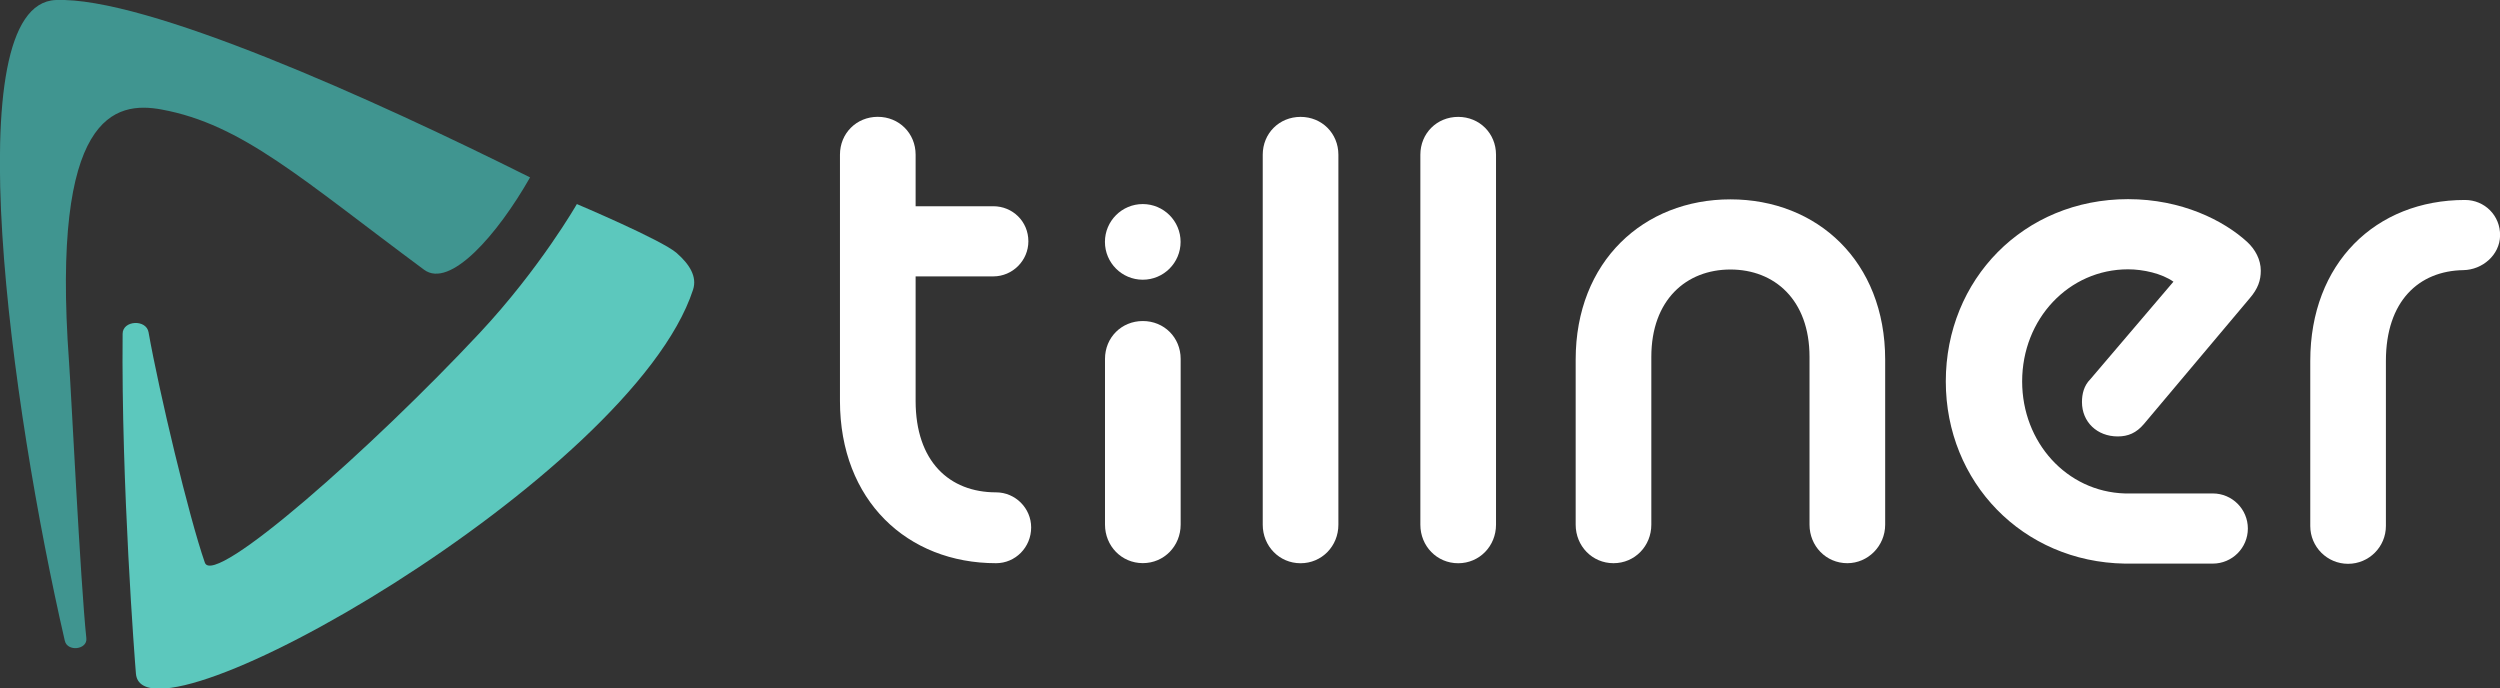 <?xml version="1.0" encoding="UTF-8"?>
<svg width="246.94mm" height="68.002mm" version="1.1" viewBox="0 0 246.94 68.002" xmlns="http://www.w3.org/2000/svg" xmlns:cc="http://creativecommons.org/ns#" xmlns:dc="http://purl.org/dc/elements/1.1/" xmlns:rdf="http://www.w3.org/1999/02/22-rdf-syntax-ns#">
 <rect x="0" y="0" width="246.94" height="68.002" fill="#333333" stroke="none"/>
 <g transform="translate(-37.546 61.971)">
  <g transform="matrix(.353 0 0 -.353 135.66 -41.6)">
   <path d="m0 0h-21.736v14.434c0 5.966-4.619 10.585-10.585 10.585s-10.585-4.619-10.585-10.585v-68.898c0-27.907 18.86-45.42 43.686-45.42 5.39 0 9.816 4.427 9.816 10.008 0 5.389-4.426 9.815-9.816 9.815-13.086 0-22.516 8.661-22.516 25.597v34.833h21.736c5.389 0 9.815 4.427 9.815 9.816 0 5.581-4.426 9.815-9.815 9.815" fill="#fff"/>
  </g>
  <g transform="matrix(.353 0 0 -.353 150.43 -30.261)">
   <path d="m0 0c-5.967 0-10.585-4.619-10.585-10.585v-46.381c0-5.966 4.618-10.778 10.585-10.778 5.966 0 10.585 4.812 10.585 10.778v46.381c0 5.966-4.619 10.585-10.585 10.585" fill="#fff"/>
  </g>
  <g transform="matrix(.353 0 0 -.353 166.01 -50.426)">
   <path d="m0 0c-5.965 0-10.584-4.619-10.584-10.584v-103.54c0-5.966 4.619-10.777 10.584-10.777 5.967 0 10.586 4.811 10.586 10.777v103.54c0 5.965-4.619 10.584-10.586 10.584" fill="#fff"/>
  </g>
  <g transform="matrix(.353 0 0 -.353 181.58 -50.426)">
   <path d="m0 0c-5.967 0-10.585-4.619-10.585-10.584v-103.54c0-5.966 4.618-10.777 10.585-10.777 5.966 0 10.585 4.811 10.585 10.777v103.54c0 5.965-4.619 10.584-10.585 10.584" fill="#fff"/>
  </g>
  <g transform="matrix(.353 0 0 -.353 208.47 -42.279)">
   <path d="m0 0c-24.249 0-43.302-17.321-43.302-44.841v-46.189c0-5.967 4.619-10.778 10.584-10.778 5.967 0 10.586 4.811 10.586 10.778v46.958c0 15.974 9.815 24.442 22.132 24.442 12.316 0 22.132-8.468 22.132-24.442v-46.958c0-5.967 4.619-10.778 10.585-10.778 5.774 0 10.585 4.811 10.585 10.778v46.189c0 27.52-19.053 44.841-43.302 44.841" fill="#fff"/>
  </g>
  <g transform="matrix(.353 0 0 -.353 154.16 -38.078)">
   <path d="m0 0c0 5.846-4.739 10.585-10.585 10.585s-10.585-4.739-10.585-10.585 4.739-10.585 10.585-10.585 10.585 4.739 10.585 10.585" fill="#fff"/>
  </g>
  <g transform="matrix(.353 0 0 -.353 281.03 -42.219)">
   <path d="m0 0c-25.02 0-43.3-17.709-43.3-45.034v-46.197c0-5.843 4.737-10.579 10.579-10.579 5.846 0 10.585 4.739 10.585 10.585v46.191c0 16.724 9.2 25.196 21.669 25.401 5.365 0.088 10.181 4.258 10.28 9.623 0.104 5.678-4.361 10.01-9.813 10.01" fill="#fff"/>
  </g>
  <g transform="matrix(.353 0 0 -.353 259.58 -9.765)">
   <path d="m0 0c0 5.42-4.394 9.815-9.814 9.815h-24.601c-16.306 0.496-28.742 14.336-28.742 31.351 0 17.51 13.084 31.365 29.636 31.365 4.233 0 9.43-1.15 12.699-3.462l-23.284-27.325c-1.735-1.734-2.313-4.047-2.313-6.353 0-5.582 4.24-9.622 10.008-9.622 2.89 0 5.196 0.963 7.316 3.462l29.637 35.22c2.313 2.697 3.077 5.003 3.077 7.701 0 3.077-1.535 5.961-3.848 8.081-6.545 5.967-18.28 11.934-33.292 11.934-29.251 0-51-22.521-51-51.001 0-28.186 21.487-50.513 50.092-50.981h24.615c5.42 0 9.814 4.394 9.814 9.815" fill="#fff"/>
  </g>
  <g transform="matrix(.353 0 0 -.353 104.38 -36.983)">
   <path d="m0 0c3.623-3.18 5.789-6.622 4.595-10.285-17.086-52.39-153.86-130.68-155.89-107.44-0.289 3.306-4.13 53.049-3.724 95.143 0.036 3.738 6.602 4.102 7.255 0.403 2.935-16.599 11.317-51.789 15.756-64.467 2.491-7.112 47.015 32.31 76.865 64.229 16.954 18.129 27.229 36.104 27.229 36.104s23.779-10.056 27.918-13.689" fill="#5cc8bd"/>
  </g>
  <g transform="matrix(.353 0 0 -.353 53.521 -51.152)">
   <path d="m0 0c-13.136 2.425-30.994-1.155-25.94-70.614 0.605-8.334 3.186-61.718 4.848-77.344 0.339-3.191-5.302-3.85-6.026-0.703-15.072 65.427-30.722 178.14-2.555 179.3 25.078 1.029 88.463-27.516 132.74-49.631-9.134-16.061-22.399-31.214-29.654-25.84-34.297 25.406-50.824 40.659-73.418 44.83" fill="#409590"/>
  </g>
 </g>
</svg>
